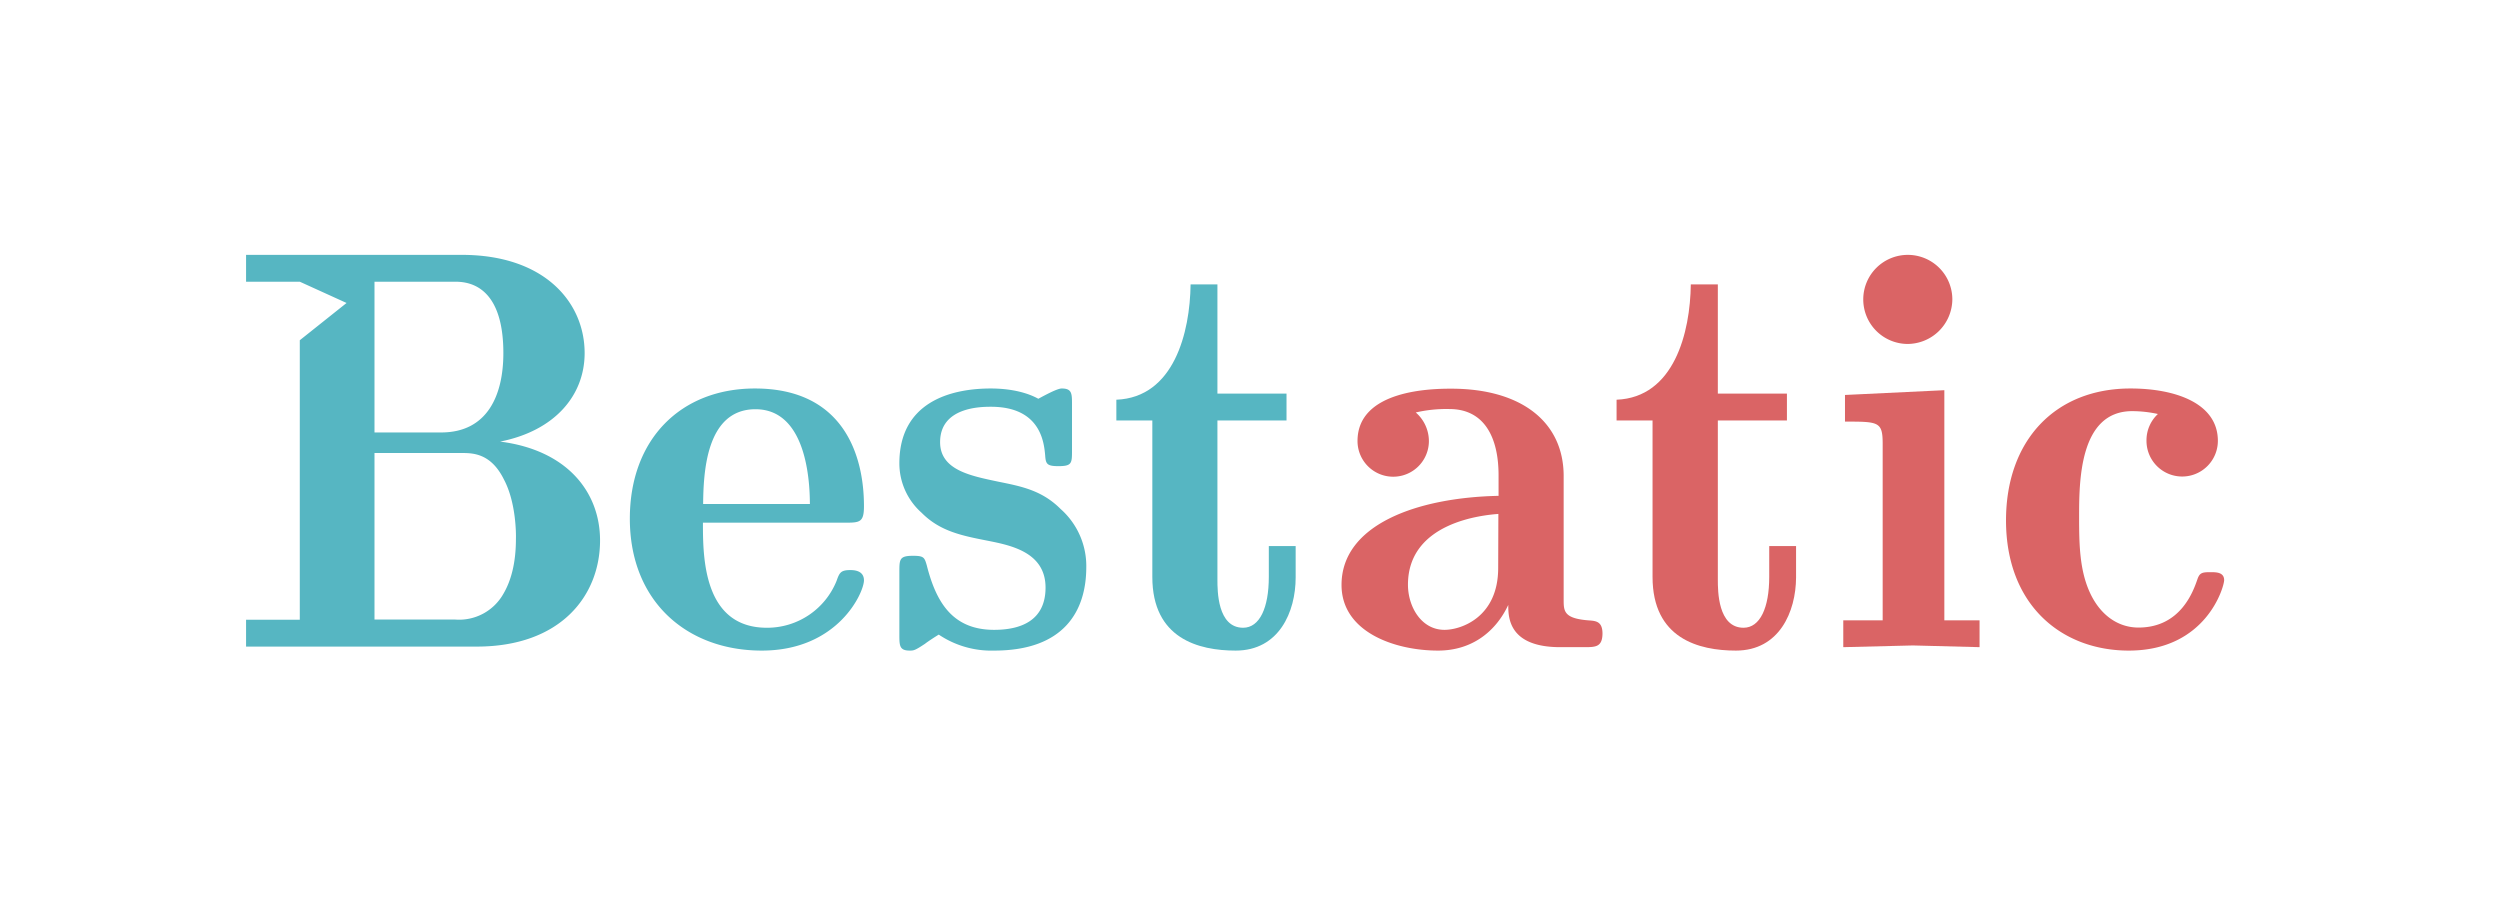 <svg xmlns="http://www.w3.org/2000/svg" viewBox="0 0 525.37 189"><defs><style>.cls-1{fill:#56b6c2;}.cls-2{fill:#da6465;}</style></defs><title>Logo_bestatic</title><g id="Linescans"><path class="cls-1" d="M72.83,63.67,63,59.2H51.71V53.56H97.06c17.4,0,25.8,10,25.8,20.64,0,8.88-6.24,16.32-17.76,18.6,14.16,1.8,21,10.68,21,20.76,0,11.64-8.28,22.32-25.92,22.32H51.71v-5.64H63V71.5M78.7,65.25v1.13m0,0v24.5h14c9.72,0,13.08-7.8,13.08-16.68,0-15-8.16-15-10.32-15H78.7v6.05m27.24,35.59c-2.76-5.64-6.6-5.64-9-5.64H78.7v35h17a10.68,10.68,0,0,0,10.08-5.4c1.56-2.64,2.64-6.36,2.64-11.52C108.46,112.24,108.46,105.64,105.94,100.84Z"/><path class="cls-1" d="M160.08,136.72c-15.72,0-27.72-10.32-27.72-27.72,0-16.8,10.8-27.36,26.28-27.36,18.6,0,22.92,14,22.92,24.72,0,3.36-.84,3.48-3.84,3.48h-30c0,7.08,0,22.08,13.44,22.08a15.72,15.72,0,0,0,14.64-9.84c.6-1.68.84-2.28,2.88-2.28.6,0,2.88,0,2.88,2.16C181.56,124.48,176.16,136.72,160.08,136.72ZM158.76,86c-10.56,0-10.92,13.8-11,19.92h22.44C170.16,103.12,170.16,86,158.76,86Z"/><path class="cls-1" d="M208.92,136.72a19.78,19.78,0,0,1-11.64-3.36c-.6.36-2.28,1.44-2.88,1.92-2.16,1.44-2.4,1.44-3.24,1.44-2.16,0-2.16-1.08-2.16-3.36V120.28c0-2.76,0-3.48,2.88-3.48,2.28,0,2.4.36,2.88,2,2,7.92,5.52,13.56,14.16,13.56,5.4,0,10.8-1.8,10.8-8.88,0-7.44-7.32-8.88-12.12-9.84-5.52-1.08-10.08-2-13.92-5.88A13.87,13.87,0,0,1,189,97.36c0-12.72,10.56-15.72,19.2-15.72,4.56,0,7.92,1,10,2.16,1.56-.84,4-2.16,4.92-2.16,2.16,0,2.16,1.08,2.16,3.36v9.6c0,2.76,0,3.36-2.88,3.36-2.4,0-2.64-.48-2.76-2.28-.24-2.52-.84-10.2-11.4-10.2-2.28,0-10.68.12-10.68,7.44,0,5.88,6.48,7.08,12.12,8.28,4.92,1,9.24,1.8,13.2,5.76a16,16,0,0,1,5.4,12.36C228.24,128.32,223.68,136.72,208.92,136.72Z"/><path class="cls-1" d="M259.68,136.72c-7.8,0-17.52-2.52-17.52-15.48V88.36H234.6V84c12.12-.48,15.48-14.16,15.6-24.24h5.64V82.72h14.52v5.64H255.84v33.48c0,2.28,0,10.08,5.4,10.08,3.48,0,5.4-4.2,5.4-10.68v-6.48h5.64v6.6C272.28,128.56,268.8,136.72,259.68,136.72Z"/><path class="cls-2" d="M332.88,136h-5c-10.92,0-10.92-6.36-10.92-8.88-2.52,5.4-7.44,9.6-14.76,9.6-9,0-20.28-3.84-20.28-13.8,0-12.6,15.72-18.36,33-18.72V99.88c0-8.16-3.12-13.92-10.32-13.92a28.54,28.54,0,0,0-7.08.72,8,8,0,0,1,2.76,6,7.5,7.5,0,1,1-15,0c0-10.8,15.72-11,19.68-11,14.76,0,23.64,7,23.64,18.36v25.92c0,2.52,0,4.08,5.64,4.44,1.32.12,2.52.36,2.52,2.76C336.72,136,335.28,136,332.88,136Zm-18-28c-3.12.24-19,1.68-19,14.88,0,4.56,2.76,9.48,7.68,9.48,3.48,0,11.28-2.64,11.28-13Z"/><path class="cls-2" d="M364.8,136.72c-7.8,0-17.52-2.52-17.52-15.48V88.36h-7.56V84c12.12-.48,15.48-14.16,15.6-24.24H361V82.72h14.52v5.64H361v33.48c0,2.28,0,10.08,5.4,10.08,3.48,0,5.4-4.2,5.4-10.68v-6.48h5.64v6.6C377.4,128.56,373.92,136.72,364.8,136.72Z"/><path class="cls-2" d="M402,135.64l-14.64.36v-5.64h8.28V93.28c0-4.68-.84-4.68-7.92-4.68V83l20.88-1v48.36H416V136Zm-1.2-63.36a9.36,9.36,0,1,1,9.48-9.36A9.45,9.45,0,0,1,400.8,72.28Z"/><path class="cls-2" d="M447.36,136.72c-14.16,0-25.8-9.6-25.8-27.36,0-16.8,10.32-27.72,26.16-27.72,9.48,0,18.36,3.12,18.36,11a7.5,7.5,0,1,1-15,0,7.54,7.54,0,0,1,2.4-5.64,25.67,25.67,0,0,0-5.4-.6c-11.16,0-11.16,14.88-11.16,22.32,0,5.76.12,11.16,2.28,15.84s5.88,7.32,10.2,7.32c8.88,0,11.52-7.68,12.36-10.08.48-1.44,1-1.56,2.76-1.56,1.2,0,2.88,0,2.88,1.68C467.4,123.28,463.68,136.72,447.36,136.72Z"/></g></svg>